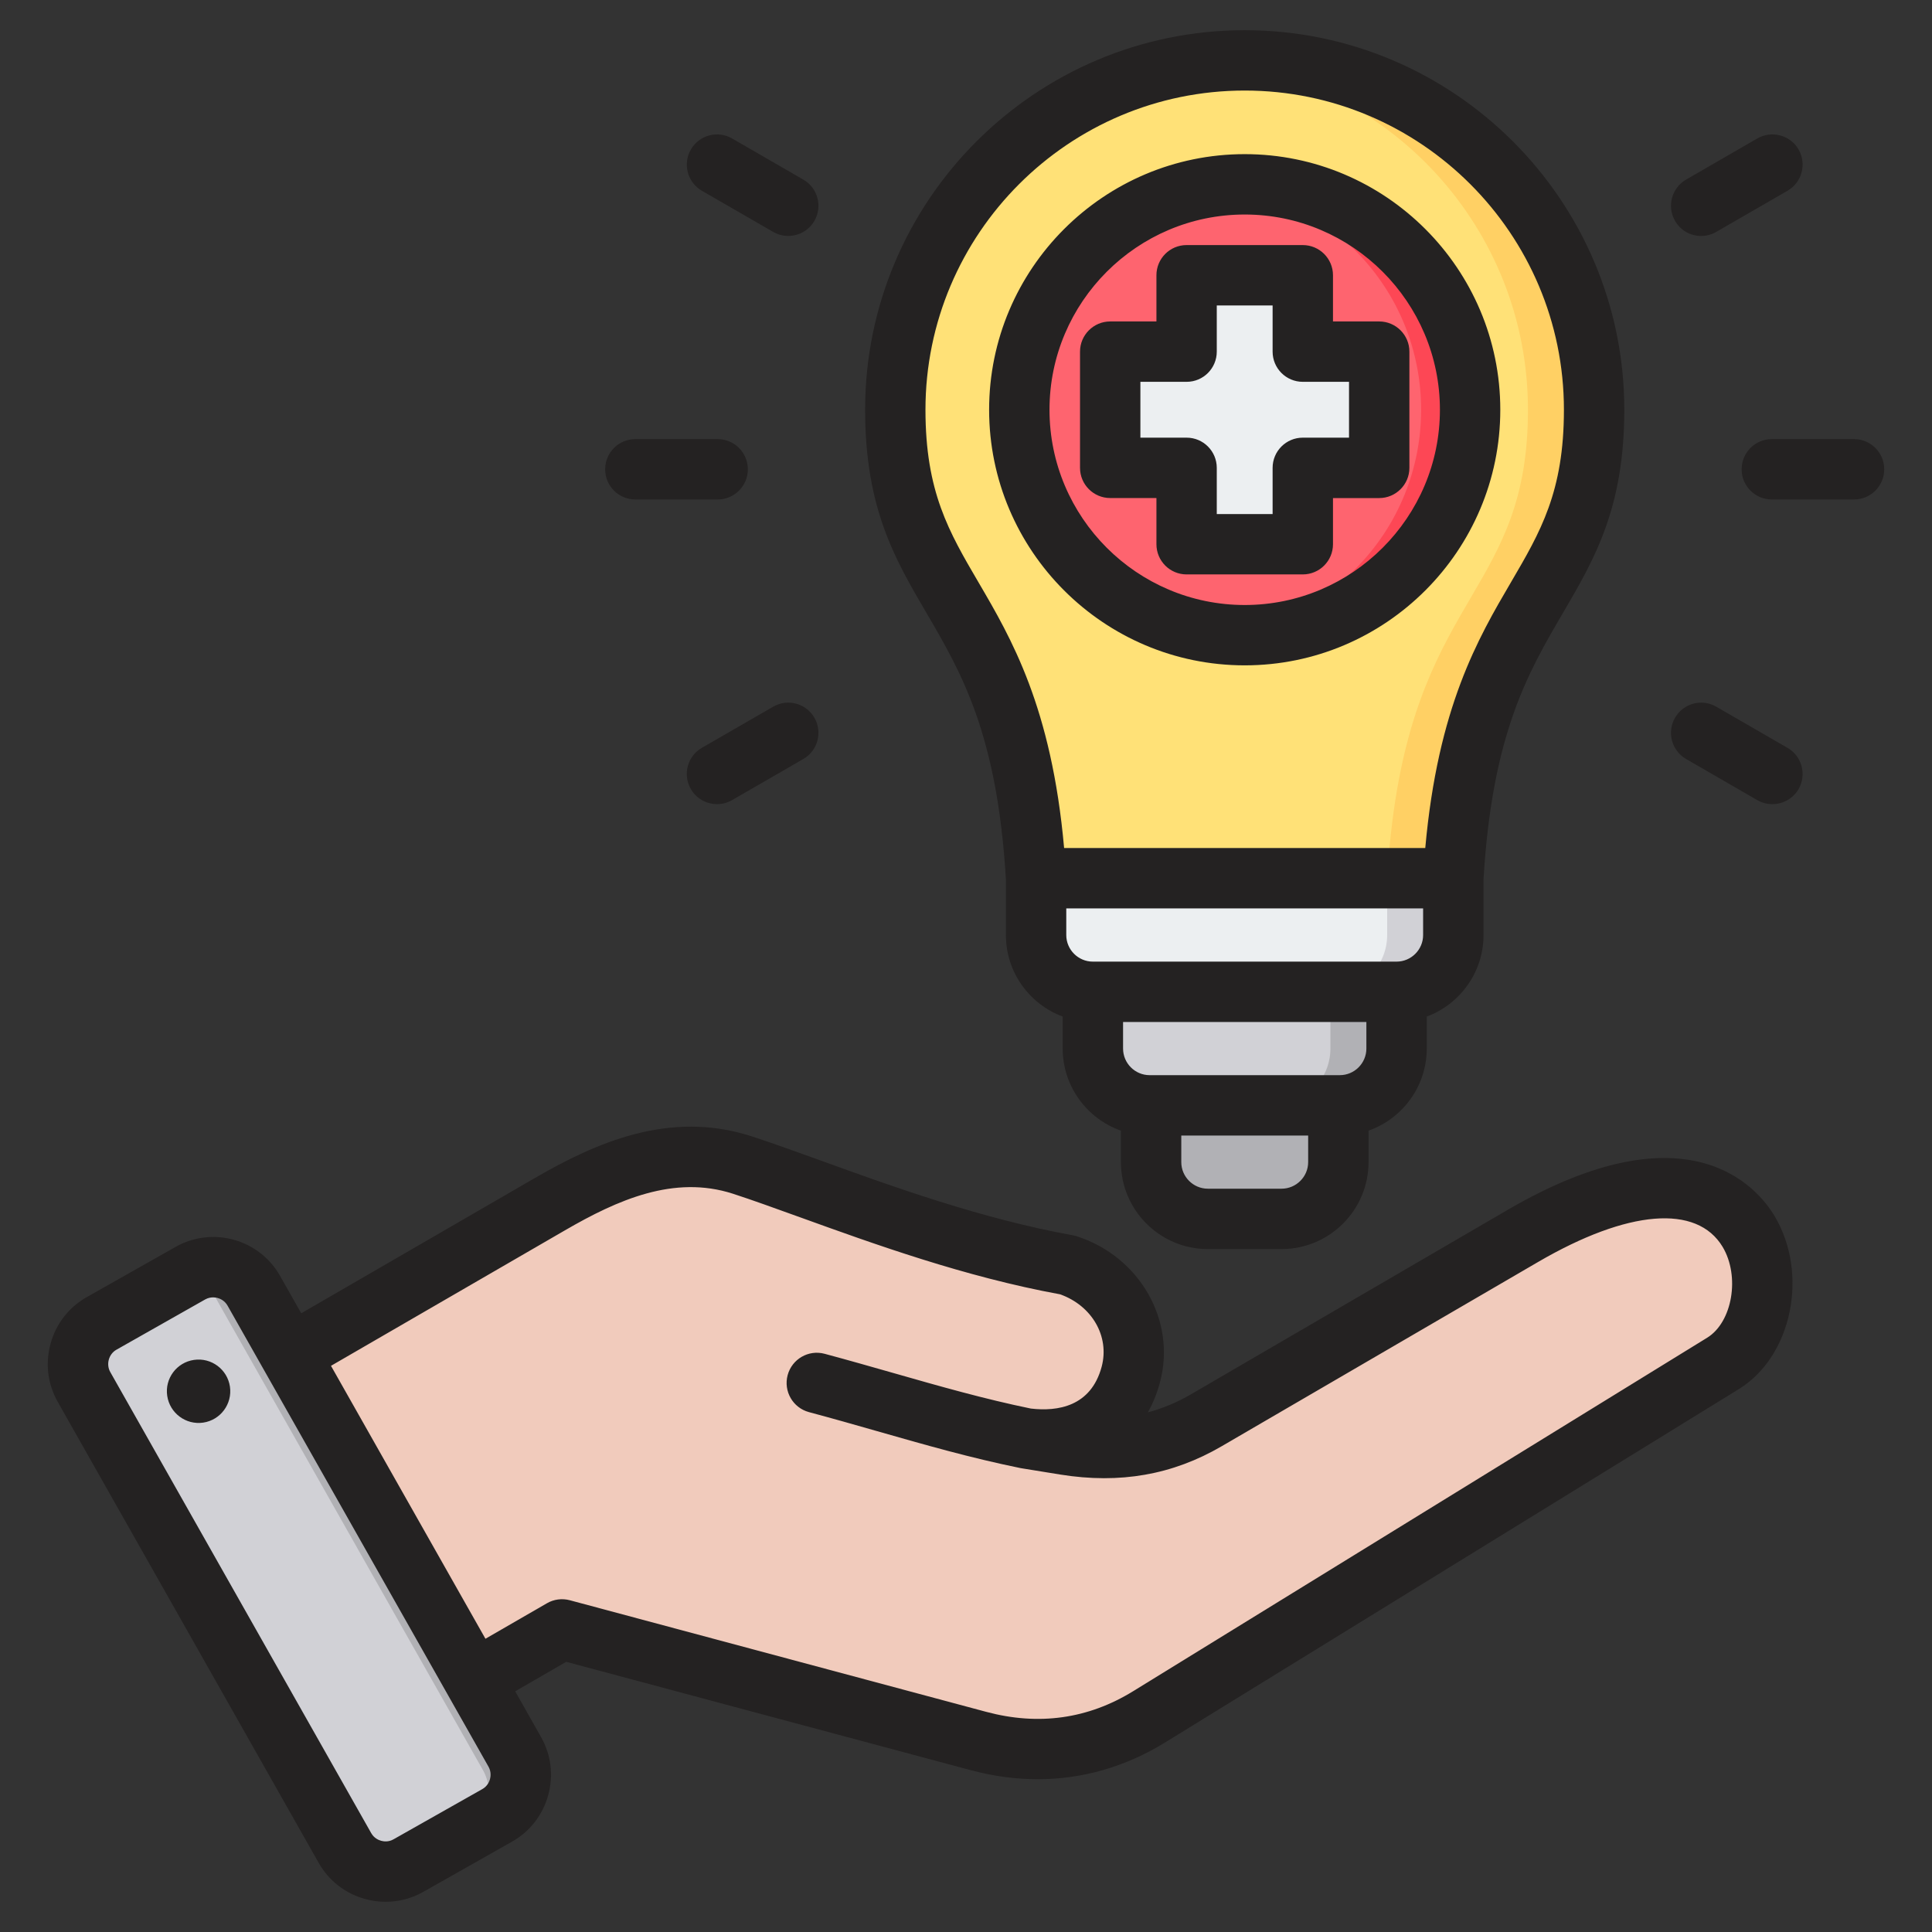 <svg width="60" height="60" viewBox="0 0 60 60" fill="none" xmlns="http://www.w3.org/2000/svg">
<rect x="0" y="0" width="60" height="60" fill="#333333" stroke="none"/>
<g id="fi_10620252">
<g id="Group">
<g id="Group_2">
<g id="Group_3">
<path id="Vector" fill-rule="evenodd" clip-rule="evenodd" d="M6.862 43.315L17.08 37.395C18.998 36.284 20.948 35.496 23.056 36.18C25.406 36.942 29.243 38.578 33.157 39.284C34.609 39.755 35.515 41.21 35.12 42.685C34.724 44.16 33.478 44.92 31.719 44.648L33.087 44.867C34.655 45.118 36.095 44.903 37.467 44.104L47.291 38.382C54.927 33.935 56.049 40.777 53.51 42.34L35.682 53.318C34.042 54.327 32.248 54.563 30.388 54.064L17.456 50.599L12.668 53.364C11.747 53.896 10.562 53.578 10.031 52.658L6.158 45.95C5.627 45.03 5.943 43.847 6.862 43.315Z" fill="#F1CBBC"/>
<path id="Vector_2" fill-rule="evenodd" clip-rule="evenodd" d="M7.881 40.09L15.985 54.409C16.377 55.101 16.131 55.988 15.439 56.38L12.682 57.94C11.99 58.332 11.103 58.086 10.711 57.394L2.607 43.075C2.216 42.383 2.461 41.496 3.154 41.104L5.91 39.544C6.603 39.152 7.49 39.398 7.881 40.09Z" fill="#D1D1D6"/>
<path id="Vector_3" fill-rule="evenodd" clip-rule="evenodd" d="M12.143 49.928L13.578 52.462L14.996 54.968C15.387 55.659 15.143 56.544 14.454 56.937L15.438 56.38C16.131 55.988 16.377 55.101 15.985 54.409L14.562 51.894L11.704 46.845L8.843 41.79L7.881 40.09C7.542 39.49 6.831 39.226 6.196 39.42L7.862 42.364L10.72 47.413L12.143 49.927L12.143 49.928Z" fill="#B1B1B5"/>
</g>
<g id="Group_4">
<path id="Vector_4" fill-rule="evenodd" clip-rule="evenodd" d="M35.747 33.135H41.562V36.092C41.562 37.062 40.769 37.855 39.799 37.855H37.51C36.541 37.855 35.747 37.062 35.747 36.092V33.135Z" fill="#B1B1B5"/>
<path id="Vector_5" fill-rule="evenodd" clip-rule="evenodd" d="M33.94 28.877H43.371V32.566C43.371 33.536 42.578 34.329 41.608 34.329H35.703C34.733 34.329 33.94 33.536 33.94 32.566V28.877Z" fill="#D1D1D6"/>
<path id="Vector_6" fill-rule="evenodd" clip-rule="evenodd" d="M41.317 28.341V32.565C41.317 33.529 40.529 34.328 39.554 34.328H41.608C42.577 34.328 43.371 33.535 43.371 32.565V28.34C42.7 28.362 41.992 28.341 41.317 28.341Z" fill="#B1B1B5"/>
<path id="Vector_7" fill-rule="evenodd" clip-rule="evenodd" d="M32.176 25.515H45.134V29.039C45.134 30.009 44.34 30.802 43.371 30.802H33.939C32.969 30.802 32.176 30.009 32.176 29.039V25.515Z" fill="#ECEFF1"/>
<path id="Vector_8" fill-rule="evenodd" clip-rule="evenodd" d="M43.08 27.275V28.877V29.039C43.08 30.009 42.286 30.802 41.316 30.802H43.37C43.39 30.802 43.41 30.802 43.429 30.801C44.372 30.77 45.133 29.989 45.133 29.039V27.276L43.08 27.275Z" fill="#D1D1D6"/>
<path id="Vector_9" fill-rule="evenodd" clip-rule="evenodd" d="M38.655 1.875C44.648 1.875 49.506 6.733 49.506 12.726C49.506 18.753 45.656 18.392 45.134 27.275H32.176C31.654 18.392 27.804 18.753 27.804 12.726C27.804 6.733 32.662 1.875 38.655 1.875Z" fill="#FFE177"/>
<path id="Vector_10" fill-rule="evenodd" clip-rule="evenodd" d="M37.628 1.923C43.139 2.44 47.452 7.079 47.452 12.726C47.452 18.324 44.13 18.411 43.24 25.514C43.171 26.058 43.117 26.643 43.08 27.275H45.134C45.656 18.392 49.506 18.753 49.506 12.726C49.506 6.733 44.648 1.875 38.655 1.875C38.309 1.875 37.966 1.891 37.628 1.923Z" fill="#FFD064"/>
</g>
<g id="Group_5">
<path id="Vector_11" d="M38.654 19.726C42.521 19.726 45.655 16.592 45.655 12.726C45.655 8.86 42.521 5.726 38.654 5.726C34.788 5.726 31.654 8.86 31.654 12.726C31.654 16.592 34.788 19.726 38.654 19.726Z" fill="#FE646F"/>
<path id="Vector_12" fill-rule="evenodd" clip-rule="evenodd" d="M43.605 7.775C46.339 10.509 46.339 14.941 43.605 17.675C42.044 19.236 39.93 19.905 37.895 19.684C39.425 19.518 40.911 18.849 42.084 17.675C44.818 14.941 44.818 10.509 42.084 7.775C40.911 6.602 39.425 5.933 37.895 5.767C39.93 5.546 42.044 6.215 43.605 7.775Z" fill="#FD4755"/>
<path id="Vector_13" fill-rule="evenodd" clip-rule="evenodd" d="M36.85 8.549H40.458V10.921H42.831V14.53H40.458V16.902H36.85V14.53H34.477V10.921H36.85V8.549Z" fill="#ECEFF1"/>
<path id="Vector_14" fill-rule="evenodd" clip-rule="evenodd" d="M36.85 8.549H37.755V9.977V10.921H36.85V8.549ZM36.85 14.53V16.902H37.755V14.53H36.85ZM35.382 10.921H34.477V14.53H35.382V10.921Z" fill="#D1D1D6"/>
</g>
</g>
<path id="Vector_15" fill-rule="evenodd" clip-rule="evenodd" d="M35.416 11.858H36.851C37.369 11.858 37.788 11.438 37.788 10.92V9.486H39.522V10.92C39.522 11.438 39.941 11.858 40.459 11.858H41.895V13.592H40.459C39.941 13.592 39.522 14.012 39.522 14.53V15.964H37.788V14.53C37.788 14.012 37.369 13.592 36.851 13.592H35.416V11.858ZM35.914 15.468V16.901C35.914 17.42 36.333 17.839 36.851 17.839H40.459C40.977 17.839 41.397 17.42 41.397 16.901V15.468H42.832C43.35 15.468 43.77 15.047 43.77 14.53V10.92C43.77 10.404 43.35 9.983 42.832 9.983H41.397V8.548C41.397 8.031 40.977 7.611 40.459 7.611H36.851C36.333 7.611 35.914 8.03 35.914 8.548V9.983H34.478C33.962 9.983 33.541 10.404 33.541 10.92V14.53C33.541 15.047 33.962 15.467 34.478 15.467H35.914V15.468ZM38.656 6.662C35.313 6.662 32.593 9.382 32.593 12.725C32.593 16.069 35.313 18.789 38.656 18.789C41.998 18.789 44.718 16.069 44.718 12.725C44.718 9.382 41.998 6.662 38.656 6.662ZM38.656 20.663C43.033 20.663 46.593 17.102 46.593 12.725C46.593 8.348 43.033 4.787 38.656 4.787C34.279 4.787 30.718 8.348 30.718 12.725C30.718 17.102 34.279 20.663 38.656 20.663ZM7.141 43.064C7.219 43.602 6.847 44.102 6.309 44.181C5.772 44.259 5.271 43.886 5.193 43.348C5.114 42.811 5.486 42.311 6.024 42.233C6.562 42.154 7.062 42.526 7.141 43.064ZM53.018 41.544L35.189 52.523C33.792 53.383 32.256 53.599 30.628 53.163L17.696 49.697C17.457 49.633 17.2 49.666 16.985 49.791L15.076 50.893L10.279 42.417L17.547 38.208C19.172 37.267 20.929 36.479 22.764 37.073C23.359 37.266 24.047 37.516 24.844 37.803C27.131 38.629 29.97 39.657 32.921 40.196C33.911 40.546 34.465 41.501 34.213 42.445C33.88 43.686 32.842 43.84 32.014 43.744C30.571 43.447 29.199 43.056 27.747 42.641C27.056 42.444 26.343 42.24 25.609 42.043C25.109 41.909 24.595 42.206 24.461 42.706C24.327 43.207 24.624 43.721 25.124 43.855C25.843 44.047 26.549 44.248 27.233 44.444C28.734 44.873 30.151 45.278 31.678 45.59C31.684 45.591 31.709 45.596 31.716 45.597L32.938 45.795C34.782 46.09 36.416 45.803 37.937 44.916L47.763 39.194C50.555 37.567 52.698 37.392 53.498 38.723C54.044 39.638 53.801 41.061 53.018 41.544ZM15.217 55.254C15.238 55.177 15.26 55.026 15.172 54.868L7.067 40.548C6.978 40.391 6.836 40.331 6.76 40.31C6.726 40.3 6.677 40.291 6.619 40.291C6.546 40.291 6.461 40.306 6.373 40.355L3.617 41.916C3.376 42.051 3.289 42.37 3.424 42.609L11.528 56.929C11.618 57.088 11.76 57.146 11.836 57.167C11.913 57.188 12.065 57.212 12.222 57.121L14.979 55.562C15.136 55.473 15.196 55.331 15.217 55.254ZM46.819 37.575L36.994 43.297C36.556 43.553 36.109 43.74 35.648 43.862C35.806 43.581 35.933 43.269 36.024 42.93C36.535 41.021 35.402 39.029 33.445 38.395C33.404 38.382 33.363 38.372 33.322 38.364C30.503 37.856 27.719 36.85 25.482 36.039C24.704 35.758 23.968 35.493 23.342 35.289C20.803 34.466 18.513 35.483 16.608 36.586L9.355 40.785L8.698 39.624C8.051 38.48 6.595 38.076 5.45 38.725L2.693 40.284C2.14 40.597 1.742 41.108 1.572 41.723C1.401 42.337 1.479 42.98 1.792 43.534L9.897 57.853C10.21 58.406 10.721 58.804 11.335 58.974C11.548 59.034 11.764 59.062 11.978 59.062C12.384 59.062 12.784 58.958 13.145 58.754L15.903 57.193C16.456 56.88 16.853 56.371 17.024 55.755C17.194 55.14 17.116 54.498 16.802 53.945L16 52.525L17.585 51.609L30.143 54.973C30.843 55.161 31.54 55.255 32.225 55.255C33.609 55.255 34.948 54.873 36.171 54.121L53.999 43.141C55.654 42.123 56.183 39.557 55.108 37.76C54.584 36.888 52.444 34.298 46.819 37.575ZM52.02 6.859C51.76 6.411 51.915 5.838 52.361 5.579L54.573 4.301C55.025 4.041 55.599 4.195 55.858 4.644C56.112 5.093 55.963 5.666 55.511 5.925L53.299 7.202C53.15 7.288 52.99 7.328 52.83 7.328C52.505 7.328 52.191 7.16 52.02 6.859ZM18.794 14.575C18.794 14.056 19.214 13.637 19.731 13.637H22.287C22.805 13.637 23.225 14.056 23.225 14.575C23.225 15.092 22.805 15.512 22.287 15.512H19.731C19.214 15.512 18.794 15.093 18.794 14.575ZM21.455 4.644C21.714 4.195 22.287 4.041 22.736 4.301L24.95 5.579C25.397 5.837 25.55 6.411 25.292 6.859C25.118 7.16 24.803 7.327 24.48 7.327C24.321 7.327 24.16 7.288 24.012 7.202L21.799 5.925C21.35 5.666 21.196 5.092 21.455 4.644ZM55.858 24.505C55.681 24.806 55.367 24.973 55.042 24.973C54.882 24.973 54.722 24.934 54.573 24.848L52.361 23.57C51.915 23.311 51.76 22.738 52.02 22.29C52.279 21.841 52.852 21.688 53.299 21.947L55.511 23.224C55.963 23.483 56.112 24.057 55.858 24.505ZM58.516 14.575C58.516 15.092 58.097 15.512 57.579 15.512H55.025C54.507 15.512 54.088 15.092 54.088 14.575C54.088 14.056 54.507 13.637 55.025 13.637H57.579C58.097 13.637 58.516 14.056 58.516 14.575ZM25.292 22.29C25.55 22.738 25.397 23.311 24.95 23.57L22.736 24.848C22.588 24.934 22.427 24.973 22.268 24.973C21.944 24.973 21.629 24.806 21.455 24.505C21.196 24.056 21.349 23.483 21.798 23.224L24.012 21.947C24.46 21.687 25.033 21.841 25.292 22.29ZM38.656 2.812C33.189 2.812 28.741 7.26 28.741 12.725C28.741 15.272 29.468 16.514 30.388 18.085C31.405 19.823 32.656 21.96 33.047 26.336H44.263C44.655 21.96 45.905 19.823 46.923 18.085C47.843 16.514 48.569 15.272 48.569 12.725C48.569 7.26 44.121 2.812 38.656 2.812ZM39.8 36.916C40.254 36.916 40.626 36.545 40.626 36.091V35.265H36.686V36.091C36.686 36.545 37.057 36.916 37.511 36.916H39.8ZM43.371 29.864H33.939C33.484 29.864 33.114 29.492 33.114 29.038V28.211H44.196V29.038C44.197 29.492 43.826 29.864 43.371 29.864ZM41.608 33.39H35.703C35.248 33.39 34.878 33.019 34.878 32.564V31.739H42.434V32.564C42.434 33.019 42.064 33.39 41.608 33.39ZM31.239 27.305V29.038C31.239 30.198 31.974 31.188 33.003 31.57V32.564C33.003 33.74 33.759 34.743 34.811 35.113V36.091C34.811 37.58 36.021 38.791 37.511 38.791H39.8C41.289 38.791 42.501 37.58 42.501 36.091V35.113C43.552 34.743 44.309 33.74 44.309 32.564V31.57C45.337 31.188 46.072 30.198 46.072 29.038V27.305C46.341 22.793 47.459 20.88 48.541 19.032C49.519 17.36 50.444 15.78 50.444 12.725C50.444 6.225 45.155 0.938 38.656 0.938C32.155 0.938 26.867 6.225 26.867 12.725C26.867 15.78 27.791 17.36 28.77 19.032C29.852 20.88 30.97 22.793 31.239 27.305Z" fill="#242222"/>
</g>
</g>
</svg>
